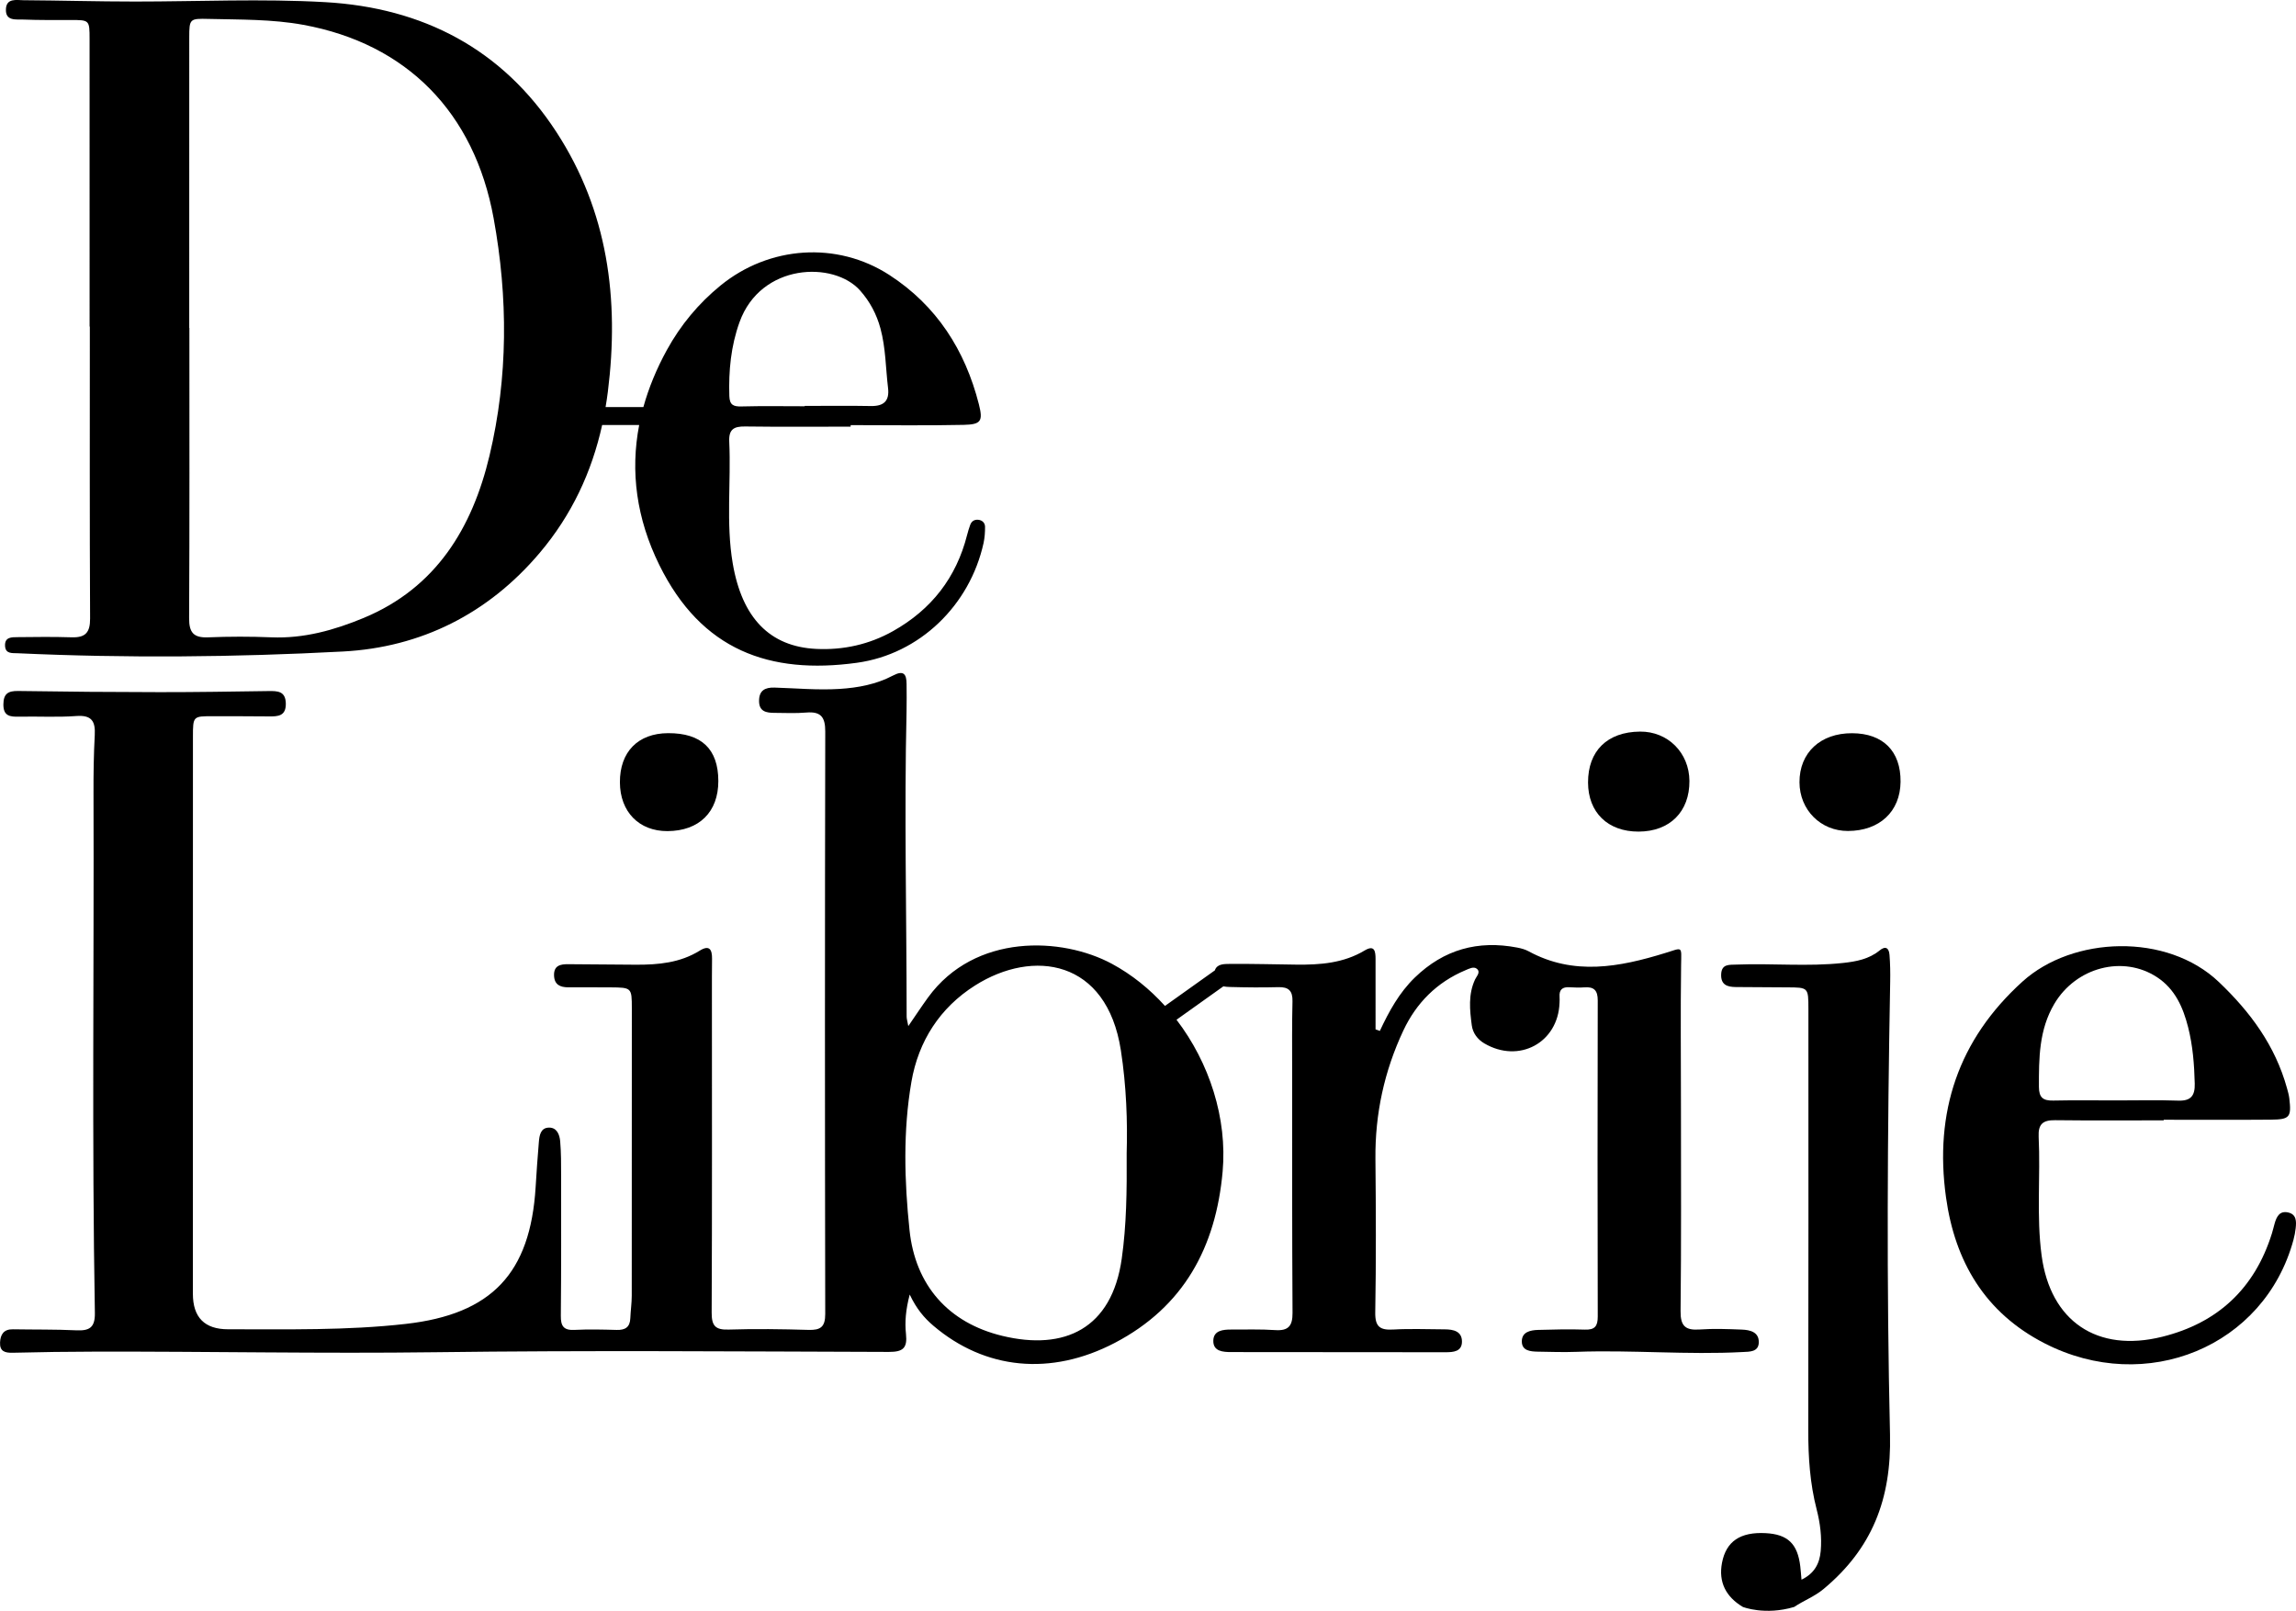 <?xml version="1.0" encoding="UTF-8"?>
<svg id="Laag_2" data-name="Laag 2" xmlns="http://www.w3.org/2000/svg" viewBox="0 0 511.503 358.83">
  <g id="Laag_1-2" data-name="Laag 1">
    <g>
      <path d="m138.103,174.288c.032,6.554,4.258,10.88,10.602,10.853,7.056-.031,11.342-4.261,11.325-11.178-.018-7.111-3.761-10.672-11.187-10.642-6.714.027-10.774,4.172-10.74,10.968Z"/>
      <path d="m16.039,141.969c-4.027-.125-8.061-.089-12.091-.037-1.297.017-2.929-.078-2.821,1.958.097,1.811,1.601,1.573,2.78,1.627,24.176,1.11,48.384.89,72.509-.387,17.356-.918,32.333-8.397,43.807-21.956,7.154-8.454,11.606-18.013,13.926-28.503h8.249c-1.997,10.354-.62,20.823,4.486,31.186,9.377,19.035,24.603,24.449,43.998,21.789,14.053-1.927,25.189-12.87,28.23-26.65.261-1.184.344-2.427.338-3.642-.005-.845-.583-1.461-1.479-1.564-.878-.101-1.528.303-1.83,1.142-.264.733-.496,1.482-.687,2.237-2.411,9.51-7.955,16.612-16.498,21.417-5.318,2.991-11.101,4.257-17.12,3.966-10.348-.5-16.532-6.914-18.597-19.058-1.529-8.99-.351-18.074-.776-27.103-.13-2.757,1.02-3.421,3.53-3.387,7.838.105,15.678.039,23.518.039 0-.114.001-.228.001-.342,8.393,0,16.79.128,25.179-.057,3.873-.085,4.343-.825,3.388-4.583-3.063-12.048-9.413-21.985-19.945-28.805-11.703-7.578-26.801-6.467-37.602,2.336-4.921,4.011-8.898,8.804-11.951,14.351-2.315,4.207-4.058,8.456-5.245,12.729h-8.422c.188-1.121.361-2.248.504-3.388,2.585-20.596.032-40.245-11.489-57.918C111.888,10.891,94.197,1.712,72.407.476c-14.086-.798-28.211-.134-42.318-.134-8.283-0-16.566-.239-24.849-.293-1.561-.01-3.789-.52-3.919,1.952-.146,2.761,2.255,2.294,3.916,2.358,3.467.134,6.941.103,10.412.099,4.285-.005,4.306-.024,4.307,4.259.008,21.344.004,42.689.004,64.033h.052c0,21.68-.051,43.359.058,65.038.015,3.062-1.003,4.272-4.03,4.178Zm148.713-70.21c4.745-13.159,20.99-13.656,26.861-7.044,2.189,2.465,3.68,5.281,4.539,8.462,1.173,4.344,1.158,8.831,1.686,13.252.345,2.889-.944,4.073-3.82,4.02-4.915-.092-9.833-.025-14.749-.025-0.0.025-0.0.05-0.0.075-4.692,0-9.387-.082-14.076.042-1.806.048-2.646-.331-2.71-2.317-.18-5.63.349-11.139,2.269-16.464Zm-122.561,1.279h-.032c0-21.56-.002-43.12.002-64.679.001-4.205.126-4.246,4.304-4.144,7.047.171,14.123.042,21.085,1.314,23.056,4.212,38.113,19.505,42.417,43.072,3.23,17.685,3.242,35.428-.915,52.898-3.825,16.075-11.884,29.456-28.056,36.163-6.523,2.705-13.292,4.608-20.527,4.31-4.694-.194-9.407-.187-14.101.003-3.217.131-4.254-1.038-4.237-4.258.114-21.559.059-43.119.059-64.679Z"/>
      <path d="m391.82,299.082c.088-2.345-1.916-2.825-3.77-2.898-3.131-.123-6.284-.245-9.402-.023-3.16.224-4.288-.751-4.25-4.089.172-15.086.086-30.176.086-45.264-0-10.616-.116-21.234.031-31.847.06-4.314.443-3.894-3.589-2.652-10.105,3.113-20.321,5.084-30.38-.399-.771-.42-1.674-.66-2.545-.828-8.74-1.681-16.342.422-22.799,6.67-3.495,3.382-5.762,7.546-7.802,11.899-.318-.115-.636-.231-.954-.346,0-5.232.002-10.463-.001-15.695-.001-1.659-.201-3.214-2.425-1.881-4.721,2.83-9.92,3.217-15.225,3.154-4.927-.059-9.854-.199-14.78-.161-1.337.01-2.905-.009-3.371,1.441l-11.112,7.919c-3.409-3.774-7.382-6.984-11.798-9.369-11.153-6.023-30.544-6.839-40.971,7.469-1.411,1.936-2.724,3.944-4.41,6.395-.199-1.095-.371-1.603-.371-2.111-.01-22.686-.542-45.372-.02-68.058.046-2.01.014-4.023.005-6.034-.01-2.218-.65-3.137-3.031-1.885-3.709,1.95-7.743,2.72-11.943,2.978-4.832.297-9.625-.153-14.433-.298-2.169-.065-3.464.659-3.456,2.998.009,2.373,1.65,2.626,3.45,2.632,2.352.009,4.717.134,7.053-.069,3.226-.28,4.249.969,4.242,4.205-.089,43.256-.086,86.512-.005,129.768.005,2.894-1.041,3.627-3.719,3.548-5.932-.174-11.875-.26-17.804-.072-2.977.095-3.792-.852-3.778-3.798.111-23.583.057-47.168.056-70.751-0-2.683-.004-5.365.028-8.047.025-2.068-.583-3.155-2.749-1.81-4.374,2.715-9.242,3.154-14.213,3.129-5.039-.025-10.079-.081-15.118-.114-1.719-.012-3.189.302-3.117,2.518.067,2.056,1.372,2.629,3.15,2.632,3.136.006,6.272-.015,9.408.011,4.72.039,4.769.058,4.772,4.653.013,21.349.008,42.697-.018,64.045-.002,1.669-.256,3.337-.32,5.008-.077,2.004-1.146,2.659-3.045,2.605-3.134-.09-6.278-.165-9.405-.007-2.407.122-3.052-.853-3.03-3.122.099-10.394.072-20.789.064-31.183-.002-2.569.011-5.147-.207-7.702-.124-1.453-.717-3.094-2.514-3.055-1.865.04-2.113,1.745-2.238,3.21-.285,3.338-.514,6.682-.718,10.027-1.171,19.234-9.8,28.322-28.914,30.489-13.165,1.492-26.381,1.185-39.589,1.198q-7.854.008-7.855-7.915c.002-41.356.002-82.712.012-124.068.001-4.605.027-4.596,4.453-4.579,4.144.017,8.289-.026,12.432.036,2.079.031,3.853-.066,3.805-2.87-.048-2.797-1.864-2.803-3.907-2.773-8.055.117-16.11.248-24.165.241-10.518-.009-21.036-.099-31.552-.259-2.229-.034-3.274.59-3.294,2.974-.022,2.621,1.463,2.792,3.475,2.748,4.254-.093,8.528.167,12.762-.146,3.413-.252,4.283,1.147,4.118,4.22-.233,4.349-.294,8.713-.279,13.07.129,38.56-.371,77.122.304,115.679.058,3.29-1.233,4.013-4.161,3.874-4.695-.223-9.405-.144-14.107-.226-2.043-.036-2.78,1.164-2.858,2.942-.087,1.978,1.086,2.326,2.83,2.282,6.153-.155,12.31-.237,18.465-.25,25.196-.05,50.385.462,75.588.134,33.703-.439,67.417-.167,101.125-.069,3.161.009,4.156-.85,3.818-3.996-.284-2.638-.067-5.364.832-8.788,1.507,3.19,3.221,5.209,5.279,6.959,11.473,9.758,26.134,11.276,40.427,3.799,15.355-8.033,22.502-21.309,24.006-38.172,1.053-11.811-2.933-24.203-10.277-33.798l10.435-7.437c.474.093.984.127,1.492.141,3.582.098,7.169.135,10.75.036,2.311-.064,3.214.825,3.159,3.152-.12,5.027-.079,10.058-.077,15.088.007,18.107-.022,36.213.088,54.319.018,2.912-.92,4.041-3.88,3.836-3.234-.223-6.492-.105-9.74-.123-1.885-.01-4.004.203-4.029,2.511-.025,2.371,2.165,2.505,4.005,2.508,15.898.024,31.797.019,47.695.037,1.784.002,3.691-.136,3.694-2.373.003-2.318-1.923-2.721-3.856-2.726-3.808-.01-7.626-.179-11.421.039-2.965.17-4.097-.585-4.04-3.834.201-11.397.149-22.8.04-34.2-.095-10.01,1.976-19.533,6.212-28.556,2.895-6.167,7.486-10.781,13.854-13.451.773-.324,1.825-.906,2.532-.314.9.754-.062,1.643-.405,2.382-1.543,3.321-1.182,6.782-.728,10.208.225,1.698,1.25,3.115,2.781,4.019,7.728,4.559,16.444-.136,16.769-9.022.016-.447.04-.896.007-1.341-.118-1.595.632-2.235,2.196-2.137,1.116.07,2.245.107,3.358.022,2.162-.165,2.954.728,2.949,2.916-.053,23.472-.056,46.944.002,70.415.005,2.165-.66,2.988-2.871,2.914-3.467-.116-6.944-.034-10.413.066-1.741.051-3.664.448-3.631,2.61.032,2.032,1.912,2.202,3.521,2.232,2.911.056,5.827.146,8.735.04,12.311-.449,24.618.705,36.926.045,1.531-.082,3.53.018,3.61-2.104Zm-141.915-18.719c-2.204,15.675-12.79,20.545-26.577,17.226-12.068-2.905-19.414-11.277-20.703-23.551-1.15-10.951-1.468-22.109.422-33.054,1.564-9.057,6.342-16.503,14.188-21.464,12.932-8.178,29.334-5.817,32.473,14.455,1.236,7.985,1.498,15.982,1.291,22.896.06,8.601-.044,16.036-1.093,23.492Z"/>
      <path d="m509.733,270.087c-1.879-.412-2.552.937-2.983,2.437-.216.751-.387,1.516-.621,2.261-3.827,12.228-12.025,19.913-24.426,22.995-14.515,3.608-24.91-3.457-26.872-18.098-1.178-8.792-.23-17.64-.658-26.448-.138-2.855.967-3.731,3.672-3.698,8.061.097,16.125.035,24.188.035v-.132c7.951,0,15.902.049,23.852-.02,4.244-.036,4.625-.554,4.126-4.759-.091-.77-.314-1.528-.523-2.279-2.619-9.441-8.123-16.921-15.179-23.636-11.583-11.024-32.565-10.198-43.725-.102-14.38,13.009-19.675,29.171-17.057,48.053,1.985,14.318,8.671,25.709,21.927,32.525,22.703,11.674,49.051.719,55.482-23.024.232-.857.403-1.739.498-2.621.161-1.497.194-3.073-1.701-3.488Zm-52.081-46.449c4.84-8.191,15.352-10.933,22.922-5.937,4.009,2.646,5.777,6.727,6.892,11.105,1.047,4.11,1.378,8.339,1.48,12.591.064,2.657-.829,3.883-3.681,3.781-4.578-.163-9.166-.044-13.75-.046-4.696,0-9.393-.071-14.086.031-2.235.048-3.19-.629-3.196-3.041-.017-6.395.014-12.721,3.418-18.482Z"/>
      <path d="m412.618,163.334c-7.07-.026-11.756,4.342-11.729,10.932.025,6.148,4.718,10.86,10.8,10.844,7.046-.019,11.652-4.326,11.717-10.956.067-6.814-3.902-10.794-10.788-10.82Z"/>
      <path d="m365.065,185.25c6.938-.024,11.353-4.433,11.306-11.291-.043-6.282-4.818-11.046-11.011-10.987-7.288.069-11.597,4.294-11.576,11.349.02,6.685,4.425,10.953,11.282,10.929Z"/>
      <path d="m420.939,212.674c-.116-1.439-.84-2.066-2.195-.954-2.36,1.936-5.205,2.471-8.123,2.788-7.928.86-15.882.046-23.818.368-1.547.063-3.28-.193-3.364,2.193-.084,2.349,1.402,2.789,3.262,2.807,3.807.037,7.613.058,11.42.072,4.737.017,4.755.011,4.755,4.836.003,31.285.028,62.57-.029,93.855-.011,5.946.371,11.805,1.863,17.588.781,3.029,1.187,6.139.907,9.293-.25,2.807-1.411,4.991-4.279,6.376-.107-1.183-.166-2.065-.269-2.942-.592-5.071-2.795-7.175-7.759-7.429-5.571-.285-8.762,1.796-9.683,6.612-.825,4.313.89,7.595,4.652,9.831,0,0,4.938,1.937,11.425,0,2.122-1.42,4.525-2.312,6.54-3.989,10.806-8.991,15.146-20.011,14.812-34.406-.78-33.606-.58-67.249.039-100.874.037-2.008.006-4.026-.154-6.026Z"/>
    </g>
  </g>
</svg>